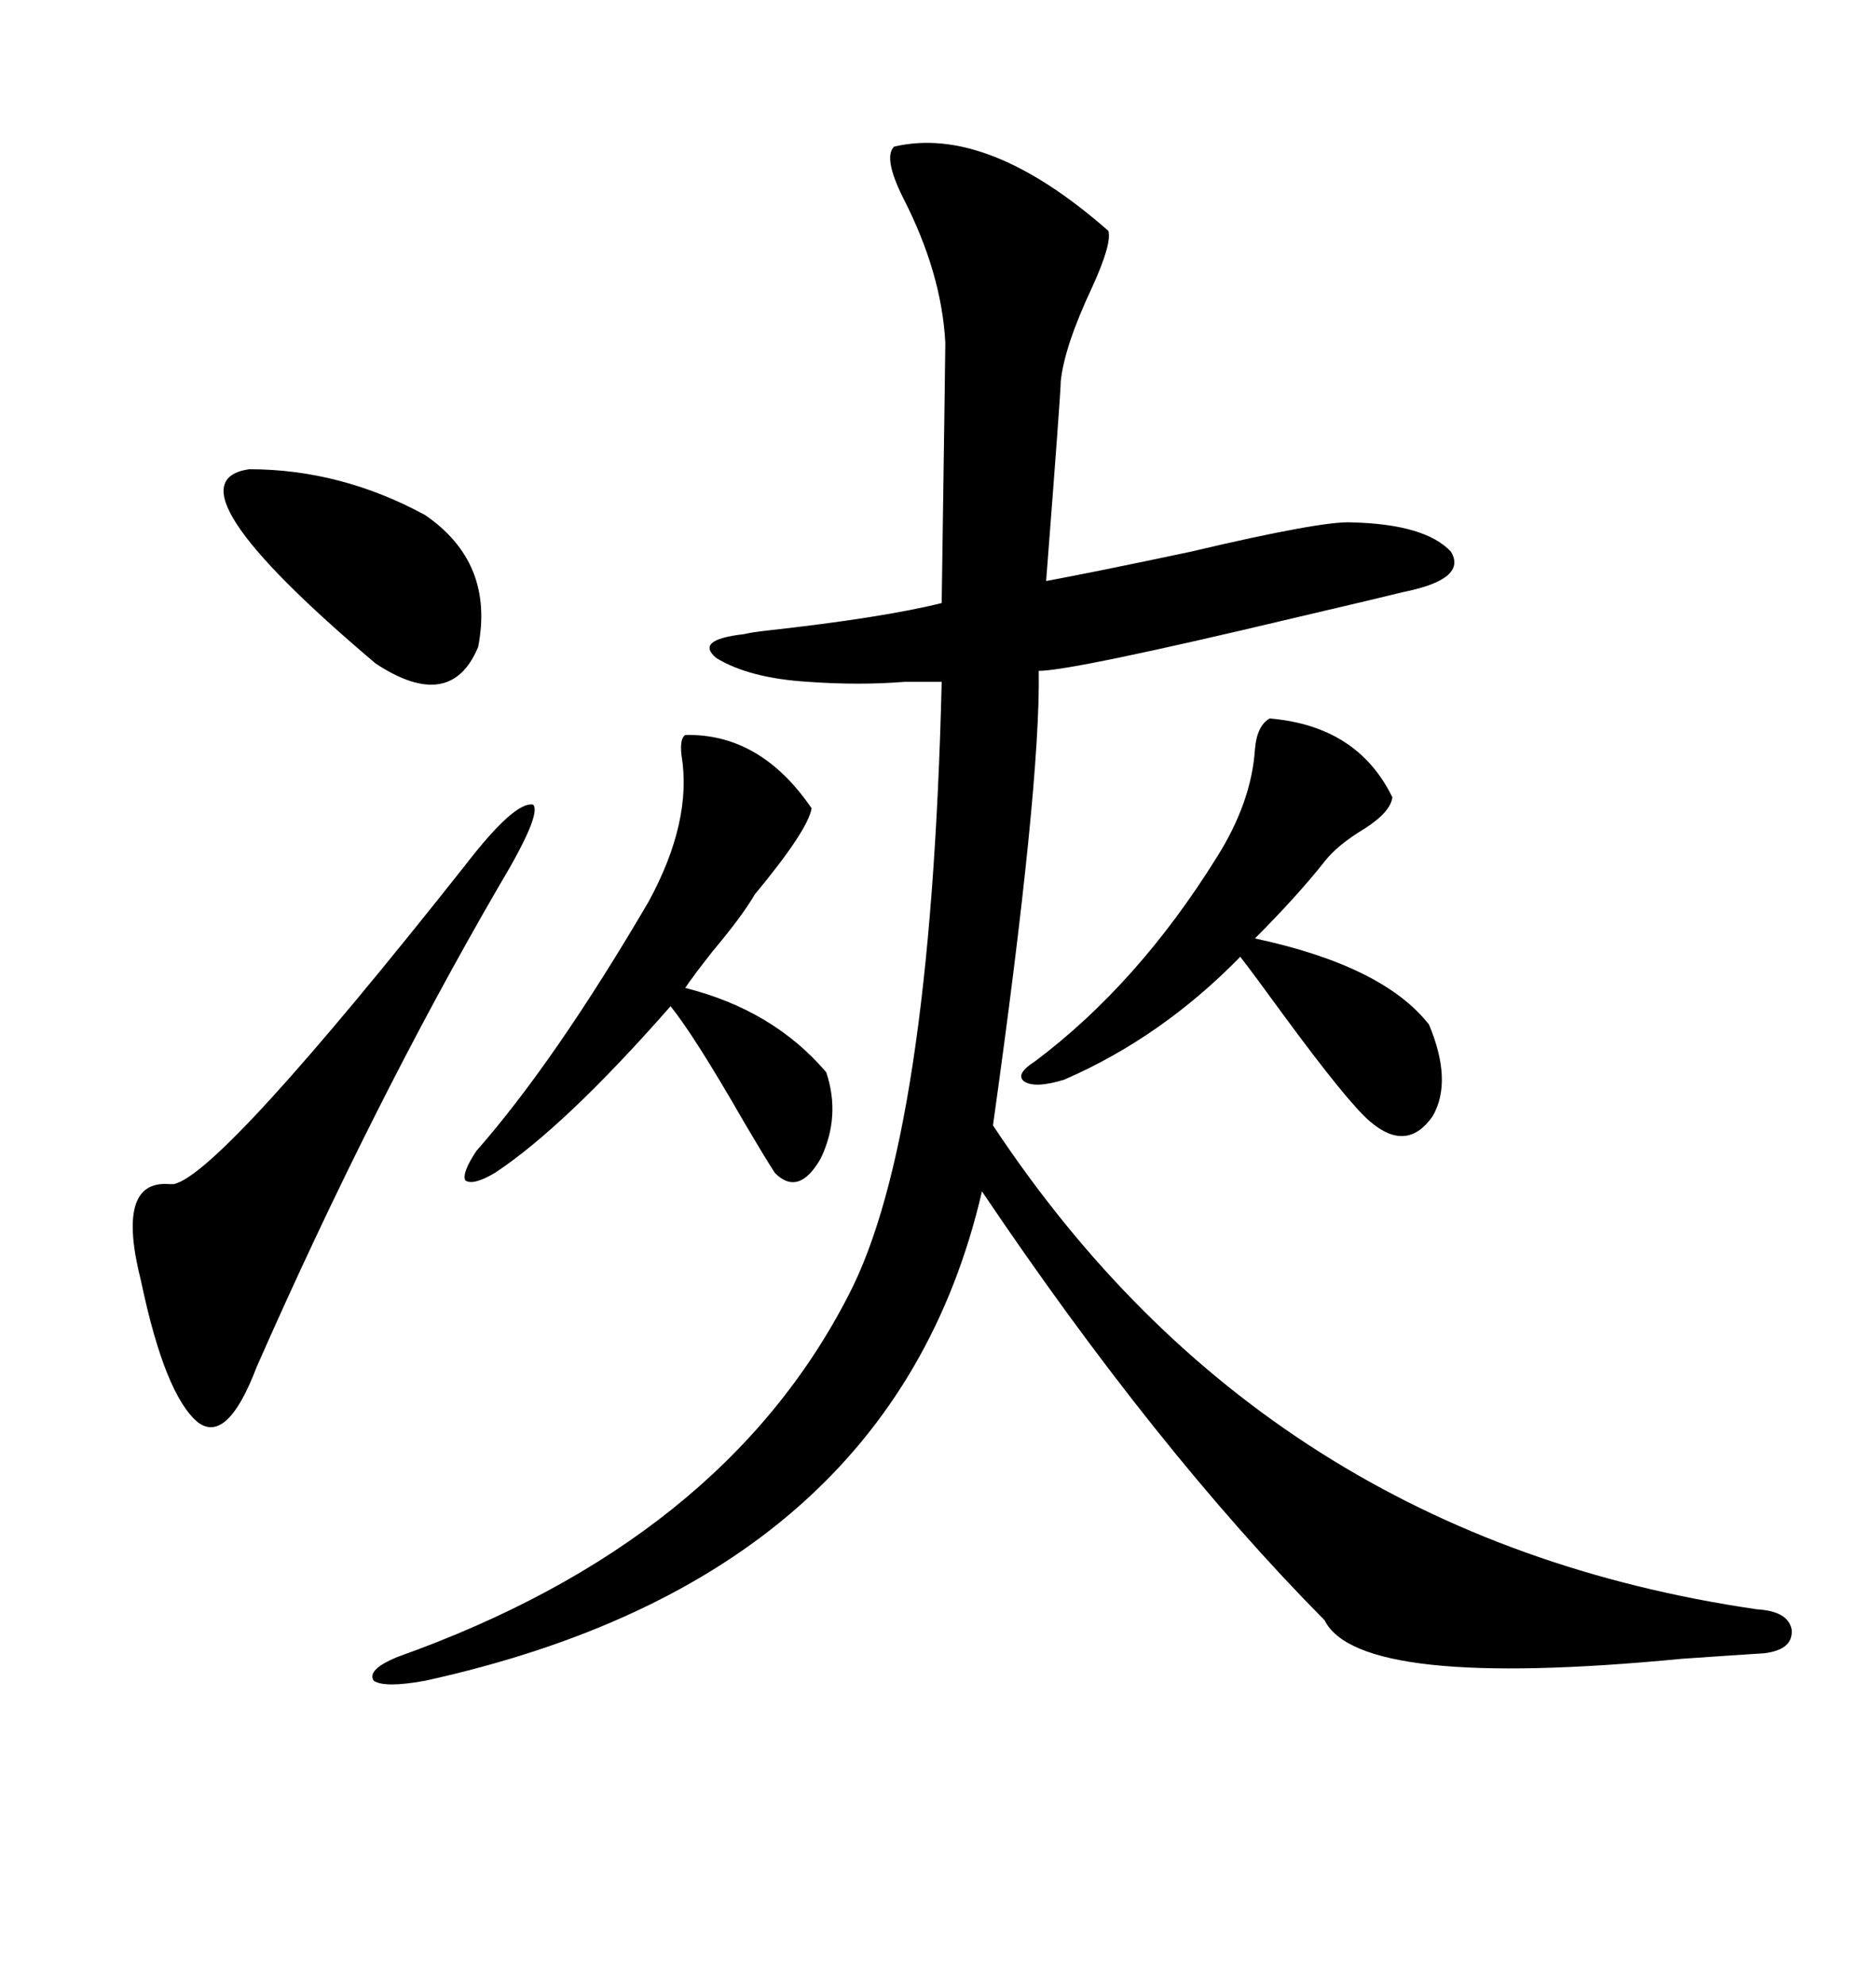 <svg xmlns="http://www.w3.org/2000/svg" xmlns:xlink="http://www.w3.org/1999/xlink" width="300" height="317.285"><path d="M142.97 23.44L142.97 23.44Q157.91 19.92 177.25 36.91L177.25 36.91Q177.83 38.96 174.61 46.00L174.61 46.00Q170.21 55.37 169.63 60.94L169.63 60.94Q169.63 62.70 167.29 92.87L167.29 92.87Q175.20 91.41 190.43 88.18L190.43 88.18Q211.52 83.20 216.21 83.50L216.21 83.50Q227.93 83.79 232.03 88.18L232.03 88.18Q234.67 92.58 224.41 94.63L224.41 94.63Q220.90 95.51 207.13 98.73L207.13 98.73Q171.39 107.23 166.11 107.23L166.11 107.23Q166.41 125.68 158.79 179.88L158.79 179.88Q202.44 245.80 280.96 257.23L280.96 257.23Q285.94 257.52 286.52 260.45L286.52 260.45Q286.82 263.67 282.13 264.26L282.13 264.26Q277.44 264.55 268.95 265.14L268.95 265.14Q217.38 270.12 211.82 258.98L211.82 258.98Q184.86 231.74 157.03 190.43L157.03 190.43Q142.68 252.25 67.97 268.65L67.97 268.65Q61.52 269.82 59.77 268.65L59.77 268.65Q58.59 266.89 63.57 264.84L63.57 264.84Q115.43 246.39 135.64 207.13L135.64 207.13Q148.83 181.93 150.59 108.98L150.59 108.98Q148.54 108.98 144.73 108.98L144.73 108.98Q137.40 109.57 129.20 108.98L129.20 108.98Q119.82 108.40 114.55 105.18L114.55 105.18Q111.04 102.25 118.95 101.37L118.95 101.37Q120.12 101.07 122.75 100.78L122.75 100.78Q141.21 98.73 150.59 96.39L150.59 96.39Q151.17 56.54 151.17 54.79L151.17 54.79Q150.59 43.65 144.43 31.64L144.43 31.64Q141.21 25.20 142.97 23.44ZM74.41 138.28L74.41 138.28Q82.32 128.03 85.25 128.61L85.25 128.61Q86.72 130.08 79.69 141.80L79.69 141.80Q59.47 176.66 41.02 218.55L41.02 218.55Q36.33 230.86 31.64 227.34L31.64 227.34Q26.37 222.95 22.56 204.79L22.56 204.79Q18.46 188.67 26.95 189.26L26.95 189.26Q27.54 189.26 27.83 189.26L27.83 189.26Q35.45 187.50 74.41 138.28ZM203.03 114.84L203.03 114.84Q217.09 116.02 222.66 127.44L222.66 127.44Q222.36 129.79 218.26 132.42L218.26 132.42Q213.87 135.06 211.82 137.70L211.82 137.70Q207.42 143.26 200.68 150L200.68 150Q221.19 154.39 228.52 163.77L228.52 163.77Q232.32 172.85 229.10 178.42L229.10 178.42Q225 184.28 219.14 179.30L219.14 179.30Q215.63 176.37 205.08 162.01L205.08 162.01Q200.39 155.57 198.34 152.93L198.34 152.93Q185.74 165.82 170.21 172.56L170.21 172.56Q165.53 174.02 163.77 172.85L163.77 172.85Q162.30 171.68 165.53 169.63L165.53 169.63Q181.93 157.32 194.53 137.11L194.53 137.11Q200.10 128.32 200.68 119.82L200.68 119.82Q200.98 116.02 203.03 114.84ZM109.57 117.48L109.57 117.48Q121.58 117.19 129.79 129.20L129.79 129.20Q129.20 132.71 120.70 142.97L120.70 142.97Q118.65 146.48 113.96 152.05L113.96 152.05Q110.74 156.15 109.57 157.91L109.57 157.91Q123.63 161.43 132.13 171.39L132.13 171.39Q134.47 178.42 131.25 185.16L131.25 185.16Q127.73 191.31 123.93 187.50L123.93 187.50Q122.75 185.74 118.95 179.30L118.95 179.30Q111.04 165.53 107.23 160.84L107.23 160.84Q90.23 180.18 79.10 187.50L79.10 187.50Q75.59 189.55 74.41 188.67L74.41 188.67Q73.83 187.50 76.17 183.98L76.17 183.98Q88.77 169.63 103.71 144.14L103.71 144.14Q110.74 131.25 108.98 120.70L108.98 120.70Q108.69 118.07 109.57 117.48ZM39.84 75L39.84 75Q25.78 77.05 60.06 106.05L60.06 106.05Q72.07 113.96 76.46 103.42L76.46 103.42Q79.10 89.94 67.97 82.32L67.97 82.32Q54.49 75 39.84 75Z"/></svg>